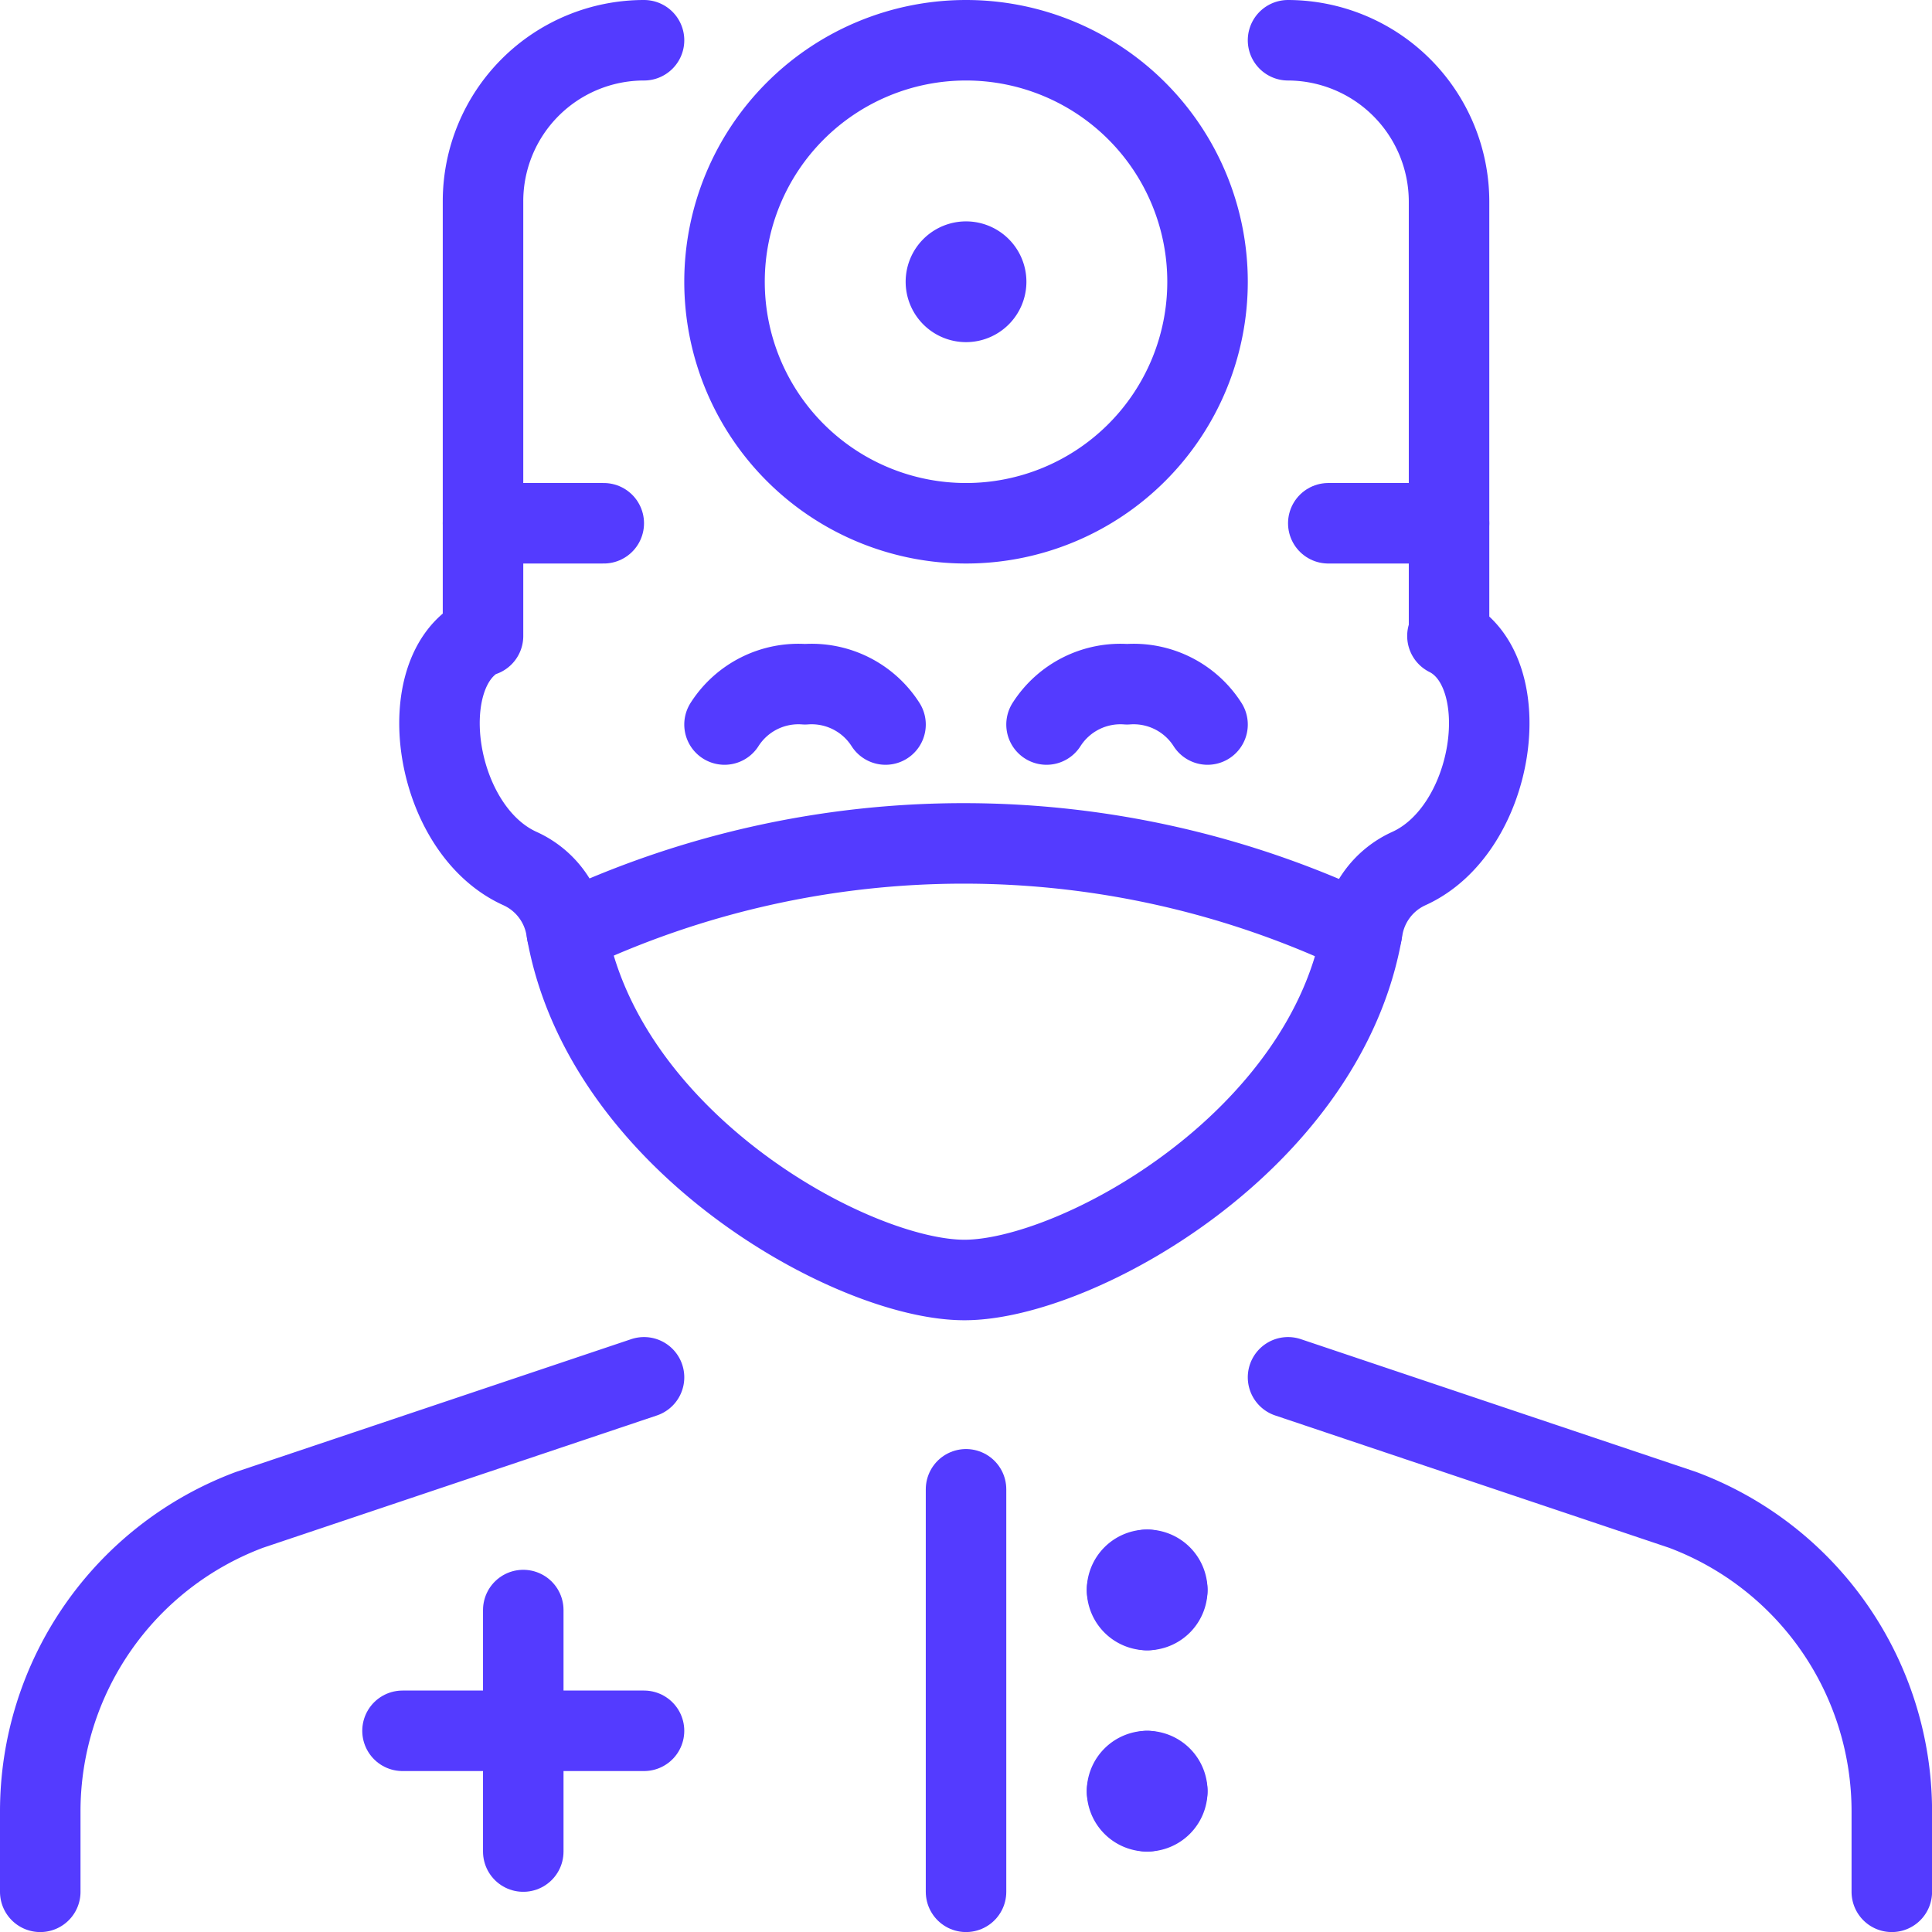 <svg viewBox="0 0 256 256" xmlns="http://www.w3.org/2000/svg"><g transform="matrix(10.667,0,0,10.667,0,0)"><path d="M16,.5a2.006,2.006,0,0,1,2,2V7.9h-.02c.873.437.6,2.4-.479,2.889a1,1,0,0,0-.574.746c-.443,2.644-3.556,4.365-4.947,4.365s-4.5-1.721-4.947-4.365a1,1,0,0,0-.574-.746C5.377,10.3,5.106,8.333,5.98,7.9H6V2.5a2,2,0,0,1,2-2" fill="none" stroke="#543BFF" stroke-linecap="round" stroke-linejoin="round"></path><path d="M12 18.5L12 23.5" fill="none" stroke="#543BFF" stroke-linecap="round" stroke-linejoin="round"></path><path d="M14.25,22a.25.25,0,0,1,.25.25" fill="none" stroke="#543BFF" stroke-linecap="round" stroke-linejoin="round"></path><path d="M14,22.25a.25.25,0,0,1,.25-.25" fill="none" stroke="#543BFF" stroke-linecap="round" stroke-linejoin="round"></path><path d="M14.25,22.5a.25.25,0,0,1-.25-.25" fill="none" stroke="#543BFF" stroke-linecap="round" stroke-linejoin="round"></path><path d="M14.5,22.25a.25.25,0,0,1-.25.25" fill="none" stroke="#543BFF" stroke-linecap="round" stroke-linejoin="round"></path><path d="M14.25,19.5a.25.25,0,0,1,.25.25" fill="none" stroke="#543BFF" stroke-linecap="round" stroke-linejoin="round"></path><path d="M14,19.75a.25.25,0,0,1,.25-.25" fill="none" stroke="#543BFF" stroke-linecap="round" stroke-linejoin="round"></path><path d="M14.25,20a.25.25,0,0,1-.25-.25" fill="none" stroke="#543BFF" stroke-linecap="round" stroke-linejoin="round"></path><path d="M14.5,19.75a.25.25,0,0,1-.25.25" fill="none" stroke="#543BFF" stroke-linecap="round" stroke-linejoin="round"></path><path d="M16.916,11.593a11.513,11.513,0,0,0-9.874-.008" fill="none" stroke="#543BFF" stroke-linecap="round" stroke-linejoin="round"></path><path d="M11,9a1.089,1.089,0,0,0-1-.5A1.089,1.089,0,0,0,9,9" fill="none" stroke="#543BFF" stroke-linecap="round" stroke-linejoin="round"></path><path d="M15,9a1.089,1.089,0,0,0-1-.5A1.089,1.089,0,0,0,13,9" fill="none" stroke="#543BFF" stroke-linecap="round" stroke-linejoin="round"></path><path d="M6.5 23L6.5 20" fill="none" stroke="#543BFF" stroke-linecap="round" stroke-linejoin="round"></path><path d="M5 21.5L8 21.5" fill="none" stroke="#543BFF" stroke-linecap="round" stroke-linejoin="round"></path><path d="M9.000 3.500 A3.000 3.000 0 1 0 15.000 3.500 A3.000 3.000 0 1 0 9.000 3.500 Z" fill="none" stroke="#543BFF" stroke-linecap="round" stroke-linejoin="round"></path><path d="M12,3.25a.25.25,0,1,1-.25.25A.25.25,0,0,1,12,3.25" fill="none" stroke="#543BFF" stroke-linecap="round" stroke-linejoin="round"></path><path d="M23.5,23.5v-1a4,4,0,0,0-2.6-3.745L16,17.109" fill="none" stroke="#543BFF" stroke-linecap="round" stroke-linejoin="round"></path><path d="M8,17.109,3.1,18.755A4,4,0,0,0,.5,22.5v1" fill="none" stroke="#543BFF" stroke-linecap="round" stroke-linejoin="round"></path><path d="M6 6.5L7.5 6.5" fill="none" stroke="#543BFF" stroke-linecap="round" stroke-linejoin="round"></path><path d="M16.5 6.5L18 6.5" fill="none" stroke="#543BFF" stroke-linecap="round" stroke-linejoin="round"></path></g></svg>